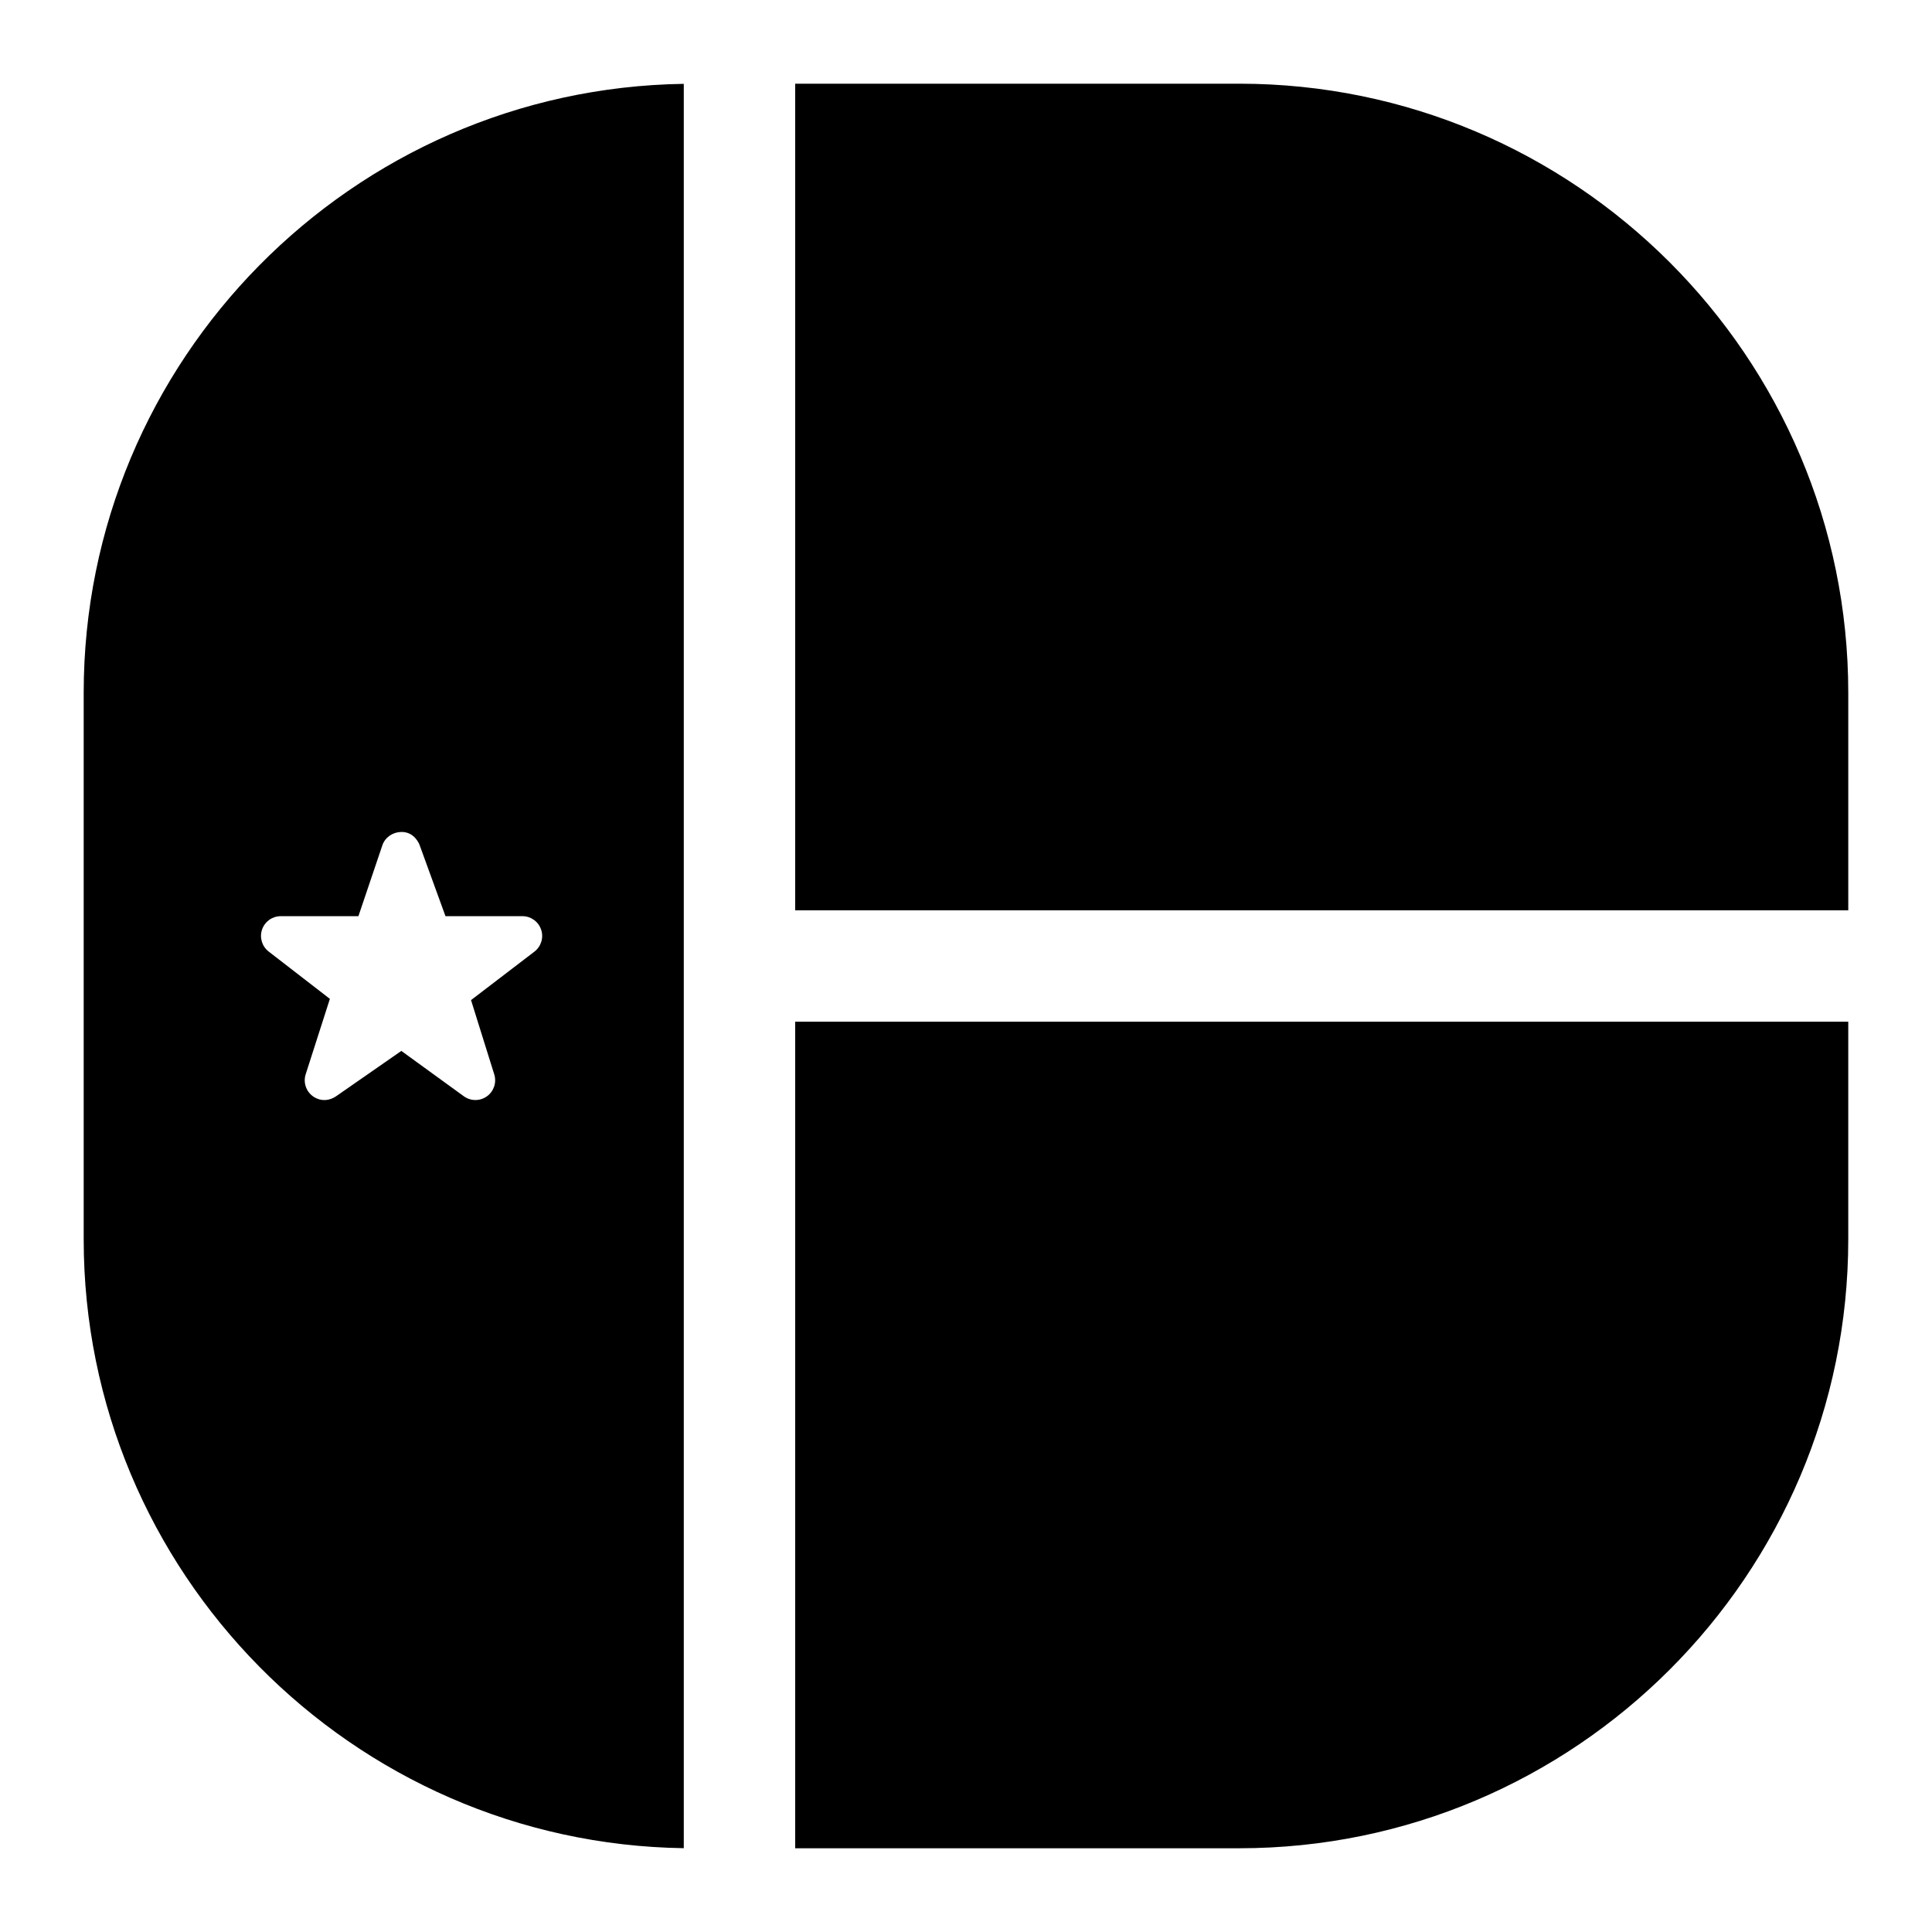 <?xml version="1.0" encoding="UTF-8"?>
<!-- Uploaded to: ICON Repo, www.iconrepo.com, Generator: ICON Repo Mixer Tools -->
<svg fill="#000000" width="800px" height="800px" version="1.1" viewBox="144 144 512 512" xmlns="http://www.w3.org/2000/svg">
 <path d="m354.73 166.18h117.67c89.004 0 161.41 72.41 161.41 161.41v57.645h-279.08zm-29.52 467.61c-87.91-1.289-159.03-73.184-159.03-161.38v-144.81c0-88.203 71.121-160.09 159.03-161.38zm-37.809-243.44c-0.719-2.125-2.715-3.555-4.957-3.555h-20.387l-6.863-18.867s-1.246-3.594-4.977-3.445c-2.219 0.09-4.188 1.453-4.898 3.559l-6.336 18.754h-20.586c-2.238 0-4.227 1.422-4.949 3.543-0.723 2.117-0.02 4.461 1.754 5.832l16.219 12.539-6.41 19.977c-0.688 2.137 0.066 4.473 1.871 5.805 0 0 2.715 2.269 6.098 0.09l17.379-12.078 16.555 12.016c1.824 1.324 4.293 1.332 6.125 0.016s2.613-3.66 1.941-5.809l-6.152-19.688 16.801-12.848c1.777-1.367 2.496-3.715 1.773-5.84zm67.328 24.41v219.05h117.67c89.004 0 161.41-72.41 161.41-161.41v-57.641z"/>
</svg>